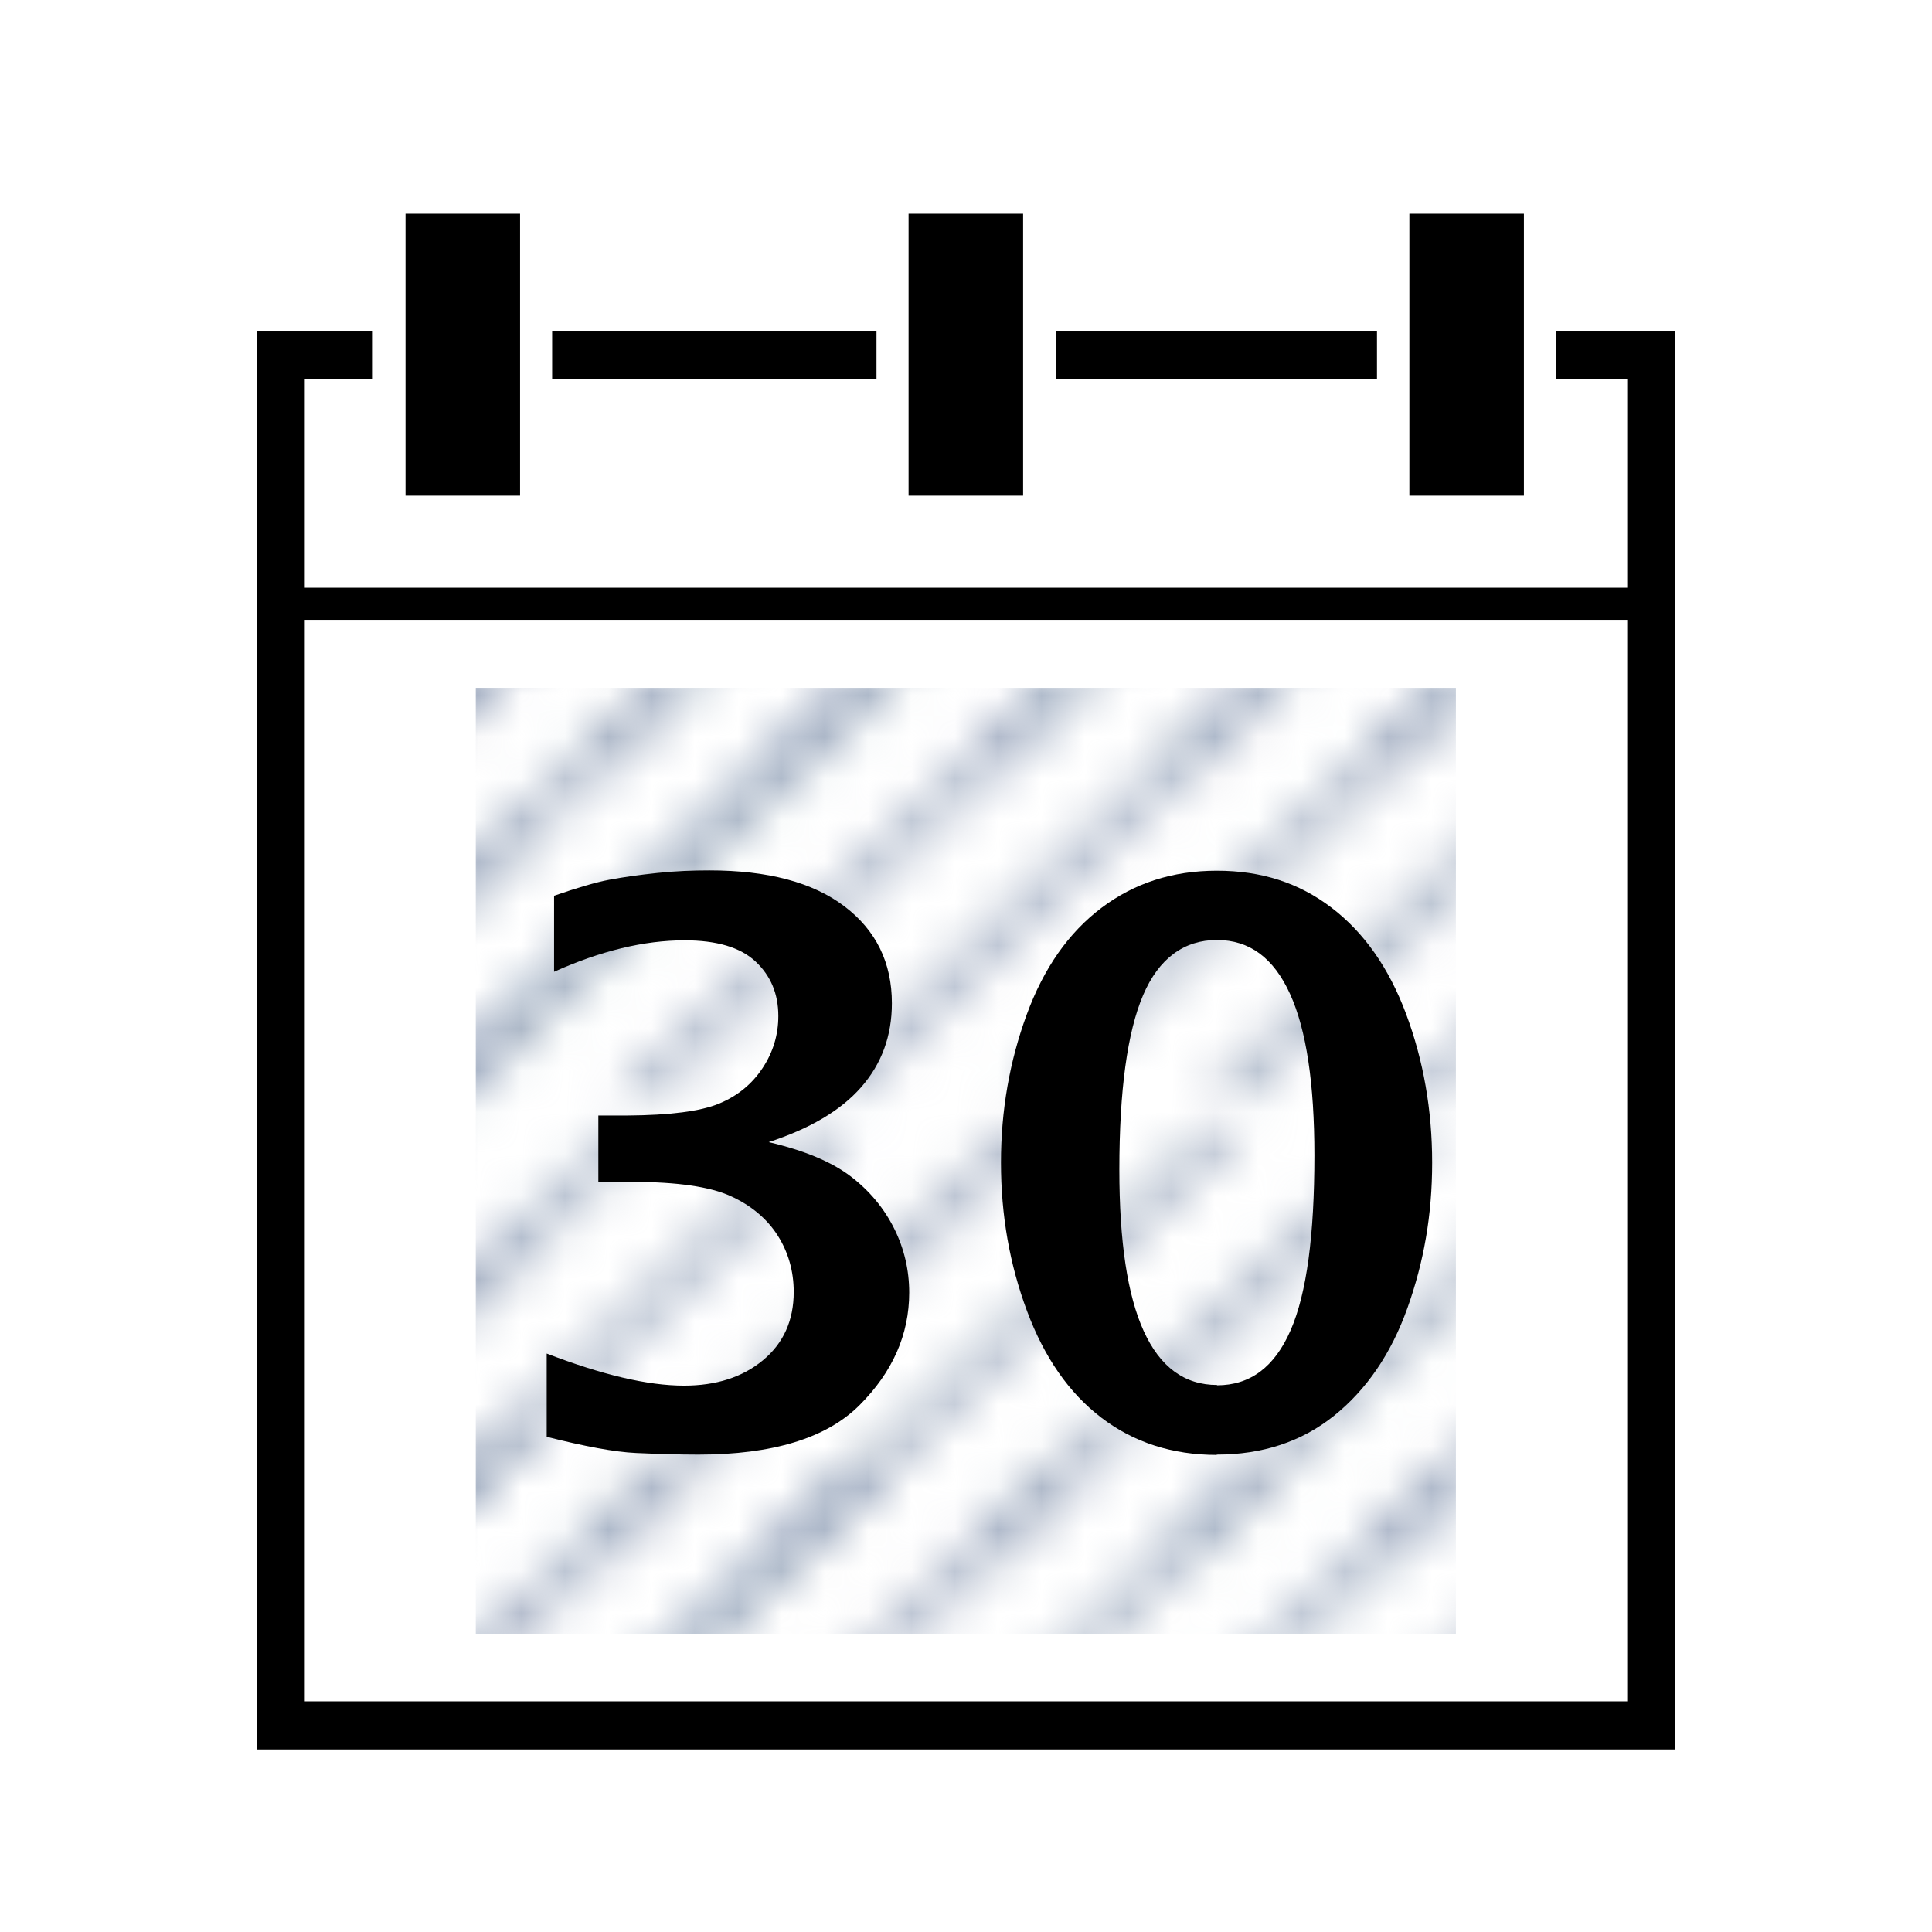 <?xml version="1.0" encoding="UTF-8"?>
<svg id="Icons_Pfade" data-name="Icons Pfade" xmlns="http://www.w3.org/2000/svg" xmlns:xlink="http://www.w3.org/1999/xlink" viewBox="0 0 60.22 60.22">
  <defs>
    <style>
      .cls-1, .cls-2, .cls-3, .cls-4 {
        fill: none;
      }

      .cls-1, .cls-2, .cls-4 {
        stroke-miterlimit: 10;
      }

      .cls-1, .cls-4 {
        stroke: #000;
      }

      .cls-2 {
        stroke: #aab5c7;
        stroke-width: .75px;
      }

      .cls-5 {
        fill: url(#Neues_Muster_2);
      }

      .cls-4 {
        stroke-width: 1.5px;
      }
    </style>
    <pattern id="Neues_Muster_2" data-name="Neues Muster 2" x="0" y="0" width="49.9" height="36.2" patternTransform="translate(1971.72 2199.83) scale(1.35 1.3)" patternUnits="userSpaceOnUse" viewBox="0 0 49.9 36.2">
      <g>
        <rect class="cls-3" y="0" width="49.9" height="36.2"/>
        <g>
          <line class="cls-2" x1="68.48" y1="26.2" x2="48.48" y2="46.2"/>
          <line class="cls-2" x1="48.35" y1="28.2" x2="50.35" y2="26.2"/>
          <line class="cls-2" x1="59.42" y1="26.2" x2="48.35" y2="37.27"/>
          <line class="cls-2" x1="48.35" y1="41.8" x2="63.95" y2="26.2"/>
          <line class="cls-2" x1="54.88" y1="26.2" x2="48.35" y2="32.73"/>
          <line class="cls-2" x1="48.35" y1="37.27" x2="59.42" y2="26.2"/>
        </g>
        <g>
          <line class="cls-2" x1="3.12" y1="46.2" x2="23.12" y2="26.2"/>
          <line class="cls-2" x1="18.58" y1="26.2" x2="-1.42" y2="46.2"/>
          <line class="cls-2" x1="-1.55" y1="28.2" x2=".45" y2="26.2"/>
          <line class="cls-2" x1="9.52" y1="26.2" x2="-1.55" y2="37.27"/>
          <line class="cls-2" x1="-1.55" y1="41.8" x2="14.05" y2="26.2"/>
          <line class="cls-2" x1="12.18" y1="46.2" x2="32.18" y2="26.2"/>
          <line class="cls-2" x1="27.65" y1="26.2" x2="7.65" y2="46.2"/>
          <line class="cls-2" x1="4.98" y1="26.2" x2="-1.55" y2="32.73"/>
          <line class="cls-2" x1="-1.55" y1="37.27" x2="9.52" y2="26.2"/>
          <line class="cls-2" x1="51.45" y1="34.13" x2="39.38" y2="46.2"/>
          <line class="cls-2" x1="21.25" y1="46.2" x2="41.25" y2="26.2"/>
          <line class="cls-2" x1="36.72" y1="26.2" x2="16.72" y2="46.2"/>
          <line class="cls-2" x1="34.85" y1="46.2" x2="51.45" y2="29.6"/>
          <line class="cls-2" x1="50.32" y1="26.2" x2="30.32" y2="46.2"/>
          <line class="cls-2" x1="30.32" y1="46.2" x2="50.32" y2="26.2"/>
          <line class="cls-2" x1="45.78" y1="26.2" x2="25.78" y2="46.2"/>
        </g>
        <g>
          <line class="cls-2" x1="1.55" y1="34.13" x2="-10.52" y2="46.2"/>
          <line class="cls-2" x1="-15.05" y1="46.2" x2="1.55" y2="29.6"/>
          <line class="cls-2" x1=".42" y1="26.2" x2="-19.58" y2="46.2"/>
          <line class="cls-2" x1="-19.58" y1="46.2" x2=".42" y2="26.2"/>
        </g>
        <g>
          <line class="cls-2" x1="68.48" y1="8.1" x2="48.48" y2="28.1"/>
          <line class="cls-2" x1="48.35" y1="10.1" x2="50.35" y2="8.1"/>
          <line class="cls-2" x1="59.42" y1="8.1" x2="48.35" y2="19.17"/>
          <line class="cls-2" x1="48.35" y1="23.7" x2="63.95" y2="8.1"/>
          <line class="cls-2" x1="54.88" y1="8.1" x2="48.35" y2="14.63"/>
          <line class="cls-2" x1="48.35" y1="19.17" x2="59.42" y2="8.1"/>
        </g>
        <g>
          <line class="cls-2" x1="3.12" y1="28.1" x2="23.12" y2="8.1"/>
          <line class="cls-2" x1="18.58" y1="8.1" x2="-1.42" y2="28.1"/>
          <line class="cls-2" x1="-1.55" y1="10.1" x2=".45" y2="8.1"/>
          <line class="cls-2" x1="9.52" y1="8.1" x2="-1.55" y2="19.17"/>
          <line class="cls-2" x1="-1.55" y1="23.7" x2="14.05" y2="8.1"/>
          <line class="cls-2" x1="12.18" y1="28.1" x2="32.18" y2="8.1"/>
          <line class="cls-2" x1="27.65" y1="8.1" x2="7.65" y2="28.1"/>
          <line class="cls-2" x1="4.98" y1="8.1" x2="-1.55" y2="14.63"/>
          <line class="cls-2" x1="-1.55" y1="19.17" x2="9.52" y2="8.1"/>
          <line class="cls-2" x1="51.45" y1="16.03" x2="39.38" y2="28.1"/>
          <line class="cls-2" x1="43.92" y1="28.1" x2="51.45" y2="20.57"/>
          <line class="cls-2" x1="51.45" y1="25.1" x2="48.45" y2="28.1"/>
          <line class="cls-2" x1="21.25" y1="28.1" x2="41.25" y2="8.1"/>
          <line class="cls-2" x1="36.72" y1="8.1" x2="16.72" y2="28.1"/>
          <line class="cls-2" x1="34.85" y1="28.1" x2="51.45" y2="11.5"/>
          <line class="cls-2" x1="50.32" y1="8.1" x2="30.32" y2="28.1"/>
          <line class="cls-2" x1="30.32" y1="28.1" x2="50.32" y2="8.1"/>
          <line class="cls-2" x1="45.78" y1="8.1" x2="25.78" y2="28.1"/>
        </g>
        <g>
          <line class="cls-2" x1="1.55" y1="16.03" x2="-10.52" y2="28.1"/>
          <line class="cls-2" x1="-5.98" y1="28.1" x2="1.55" y2="20.57"/>
          <line class="cls-2" x1="1.55" y1="25.1" x2="-1.45" y2="28.1"/>
          <line class="cls-2" x1="-15.05" y1="28.1" x2="1.55" y2="11.5"/>
          <line class="cls-2" x1=".42" y1="8.1" x2="-19.58" y2="28.1"/>
          <line class="cls-2" x1="-19.58" y1="28.1" x2=".42" y2="8.1"/>
        </g>
        <g>
          <line class="cls-2" x1="68.48" y1="-10" x2="48.48" y2="10"/>
          <line class="cls-2" x1="59.42" y1="-10" x2="48.35" y2="1.07"/>
          <line class="cls-2" x1="48.35" y1="5.6" x2="63.95" y2="-10"/>
          <line class="cls-2" x1="48.35" y1="1.07" x2="59.42" y2="-10"/>
        </g>
        <g>
          <line class="cls-2" x1="3.12" y1="10" x2="23.12" y2="-10"/>
          <line class="cls-2" x1="18.58" y1="-10" x2="-1.42" y2="10"/>
          <line class="cls-2" x1="9.52" y1="-10" x2="-1.55" y2="1.07"/>
          <line class="cls-2" x1="-1.55" y1="5.6" x2="14.05" y2="-10"/>
          <line class="cls-2" x1="12.18" y1="10" x2="32.18" y2="-10"/>
          <line class="cls-2" x1="27.65" y1="-10" x2="7.65" y2="10"/>
          <line class="cls-2" x1="-1.55" y1="1.07" x2="9.52" y2="-10"/>
          <line class="cls-2" x1="51.45" y1="-2.07" x2="39.38" y2="10"/>
          <line class="cls-2" x1="43.92" y1="10" x2="51.45" y2="2.47"/>
          <line class="cls-2" x1="51.45" y1="7" x2="48.45" y2="10"/>
          <line class="cls-2" x1="21.25" y1="10" x2="41.25" y2="-10"/>
          <line class="cls-2" x1="36.72" y1="-10" x2="16.72" y2="10"/>
          <line class="cls-2" x1="34.85" y1="10" x2="51.45" y2="-6.6"/>
          <line class="cls-2" x1="50.32" y1="-10" x2="30.32" y2="10"/>
          <line class="cls-2" x1="30.32" y1="10" x2="50.32" y2="-10"/>
          <line class="cls-2" x1="45.78" y1="-10" x2="25.78" y2="10"/>
        </g>
        <g>
          <line class="cls-2" x1="1.55" y1="-2.07" x2="-10.52" y2="10"/>
          <line class="cls-2" x1="-5.98" y1="10" x2="1.55" y2="2.47"/>
          <line class="cls-2" x1="1.55" y1="7" x2="-1.45" y2="10"/>
          <line class="cls-2" x1="-15.05" y1="10" x2="1.55" y2="-6.6"/>
          <line class="cls-2" x1=".42" y1="-10" x2="-19.58" y2="10"/>
          <line class="cls-2" x1="-19.58" y1="10" x2=".42" y2="-10"/>
        </g>
      </g>
    </pattern>
  </defs>
  <rect class="cls-5" x="14.83" y="21.44" width="30.55" height="29.5"/>
  <polyline class="cls-4" points="48.51 11.06 51.47 11.06 51.47 53.78 8.75 53.78 8.75 11.06 11.62 11.06"/>
  <line class="cls-4" x1="17.21" y1="11.06" x2="27.32" y2="11.06"/>
  <g>
    <path d="M17.04,44.79v-2.6c1.72.66,3.14,1,4.28,1,1,0,1.82-.26,2.46-.79s.96-1.24.96-2.13c0-.65-.17-1.24-.5-1.76s-.83-.94-1.47-1.23-1.66-.44-3.05-.44h-1.07v-2.07h.9c1.33-.01,2.28-.13,2.86-.37s1.03-.61,1.36-1.11.49-1.04.49-1.62c0-.7-.24-1.26-.71-1.7s-1.21-.66-2.21-.66c-1.27,0-2.62.33-4.07.98v-2.37c.73-.25,1.3-.42,1.73-.5s.92-.15,1.49-.21,1.11-.08,1.62-.08c1.82,0,3.22.37,4.21,1.12s1.48,1.76,1.48,3.02c0,1.02-.32,1.89-.96,2.62s-1.6,1.29-2.88,1.71c1.12.26,1.97.62,2.56,1.07s1.04,1,1.35,1.62.47,1.29.47,2c0,1.31-.52,2.48-1.55,3.51s-2.71,1.54-5.02,1.54c-.61,0-1.26-.02-1.94-.05s-1.62-.21-2.81-.51Z"/>
    <path d="M37.93,45.35c-1.39,0-2.59-.39-3.6-1.16s-1.78-1.88-2.32-3.33-.81-2.98-.81-4.62.27-3.16.8-4.61,1.31-2.56,2.33-3.33,2.21-1.16,3.6-1.16,2.56.38,3.57,1.15,1.79,1.87,2.33,3.32.81,2.99.81,4.63-.26,3.1-.77,4.53-1.28,2.55-2.29,3.36-2.23,1.21-3.66,1.21ZM37.93,43.18c1.04,0,1.8-.57,2.3-1.72s.74-2.96.74-5.45c0-2.23-.25-3.91-.76-5.03s-1.26-1.68-2.28-1.68-1.81.57-2.3,1.72-.74,2.96-.74,5.44c0,2.23.25,3.91.76,5.03s1.27,1.68,2.29,1.68Z"/>
  </g>
  <rect x="12.64" y="6.66" width="3.57" height="8.79"/>
  <rect x="43.93" y="6.66" width="3.57" height="8.79"/>
  <rect x="28.32" y="6.66" width="3.57" height="8.79"/>
  <line class="cls-1" x1="8.75" y1="18.82" x2="51.47" y2="18.82"/>
  <line class="cls-4" x1="32.92" y1="11.06" x2="42.92" y2="11.06"/>
</svg>